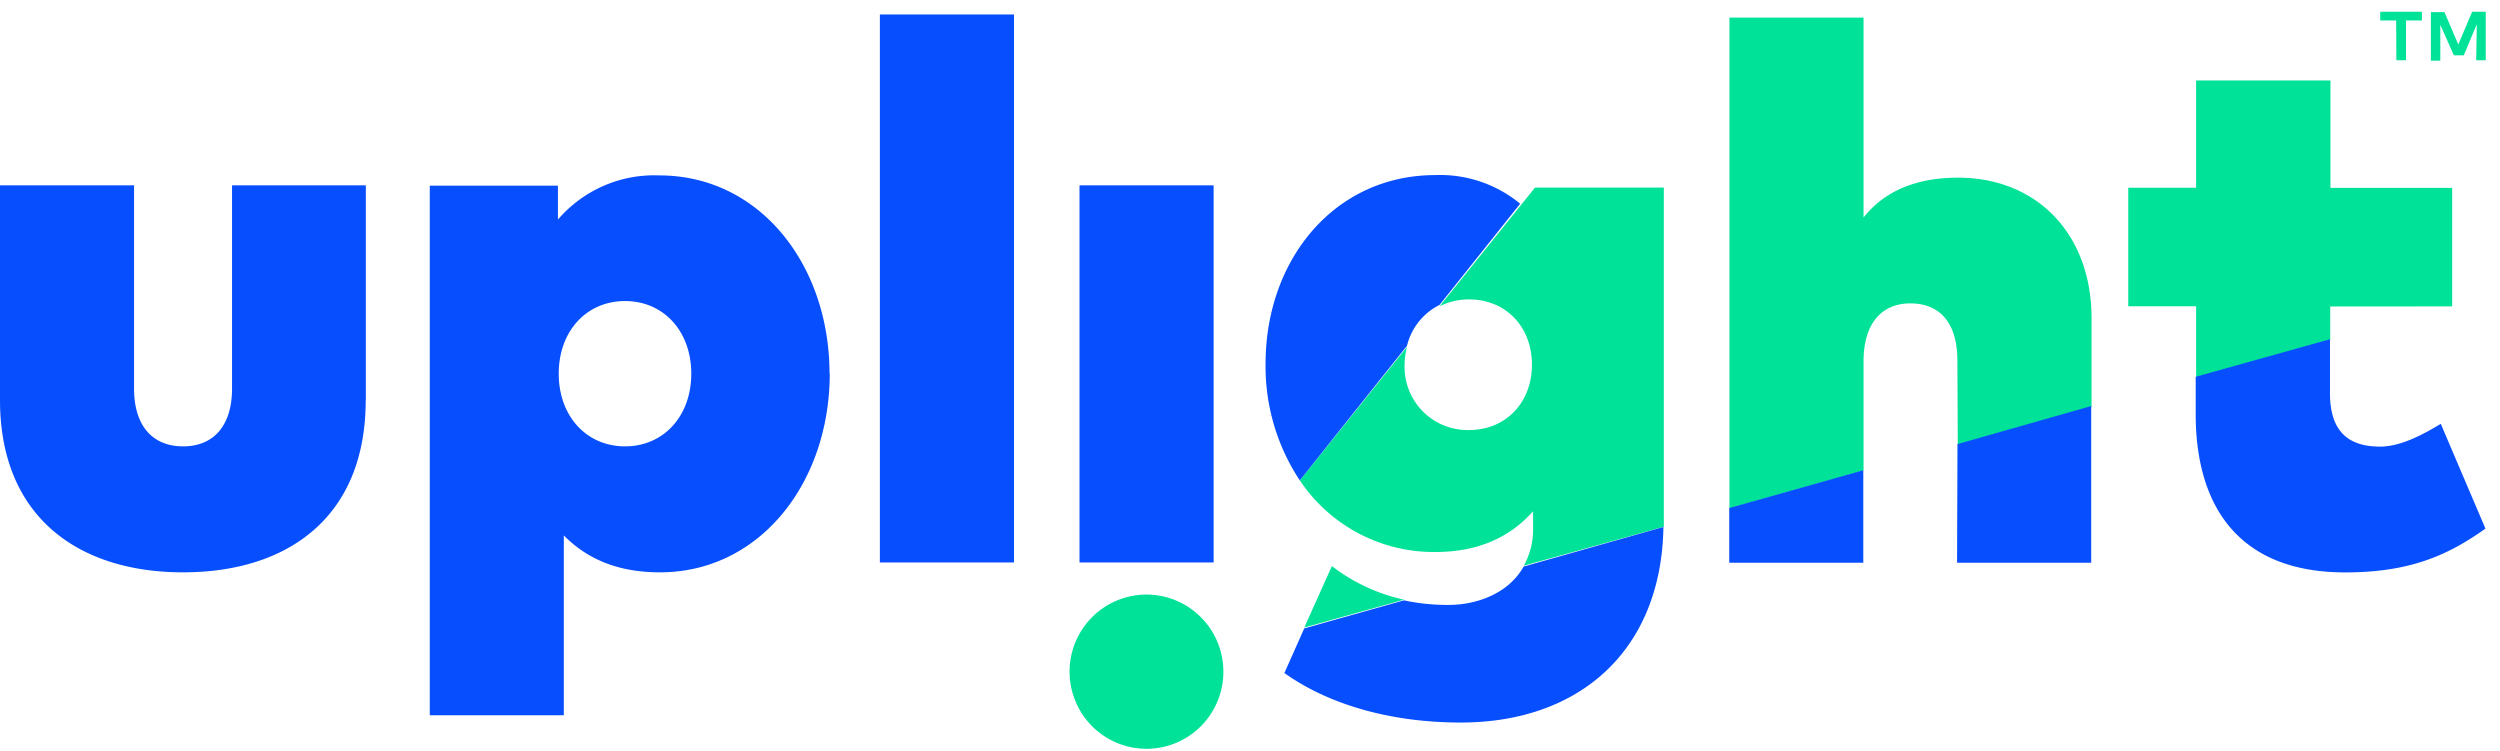 <svg xmlns="http://www.w3.org/2000/svg" width="173" height="52" fill="none"><path fill="#00E297" d="m92.168 39.173-1.913 4.253 6.905-1.928a12.561 12.561 0 0 1-4.992-2.325Zm-7.51 7.305a5.34 5.34 0 0 0-3.286-4.928 5.312 5.312 0 0 0-5.8 1.159 5.335 5.335 0 0 0-1.15 5.813 5.315 5.315 0 0 0 9.834-.004c.266-.647.403-1.34.402-2.04Zm30.479-10.026V12.984h-8.917l-6.597 8.208a4.569 4.569 0 0 1 2.034-.473c2.556 0 4.354 1.906 4.354 4.517 0 2.611-1.798 4.523-4.354 4.523a4.35 4.35 0 0 1-3.203-1.298 4.37 4.37 0 0 1-1.256-3.225c.005-.419.063-.835.17-1.24l-7.421 9.244a11.163 11.163 0 0 0 4.069 3.67 11.136 11.136 0 0 0 5.32 1.288c3.129 0 5.268-1.146 6.752-2.82v1.178a5.103 5.103 0 0 1-.643 2.59l9.692-2.694Zm20.341-5.685 9.258-2.611V22.04c0-5.96-3.887-9.745-9.23-9.745-2.898 0-5.086.914-6.548 2.754V1.218h-9.28v33.961l9.28-2.617v-7.546c0-2.843 1.435-4.022 3.232-4.022 2.062 0 3.261 1.36 3.261 3.972l.027 5.8Zm34.212-9.564v-8.202h-8.423V5.57h-9.296v7.42h-4.695v8.202h4.695v4.958l9.28-2.594v-2.347l8.439-.006Zm-3.876-19.787h-1.1V.81h2.881v.606h-1.1V4.17h-.665l-.016-2.754Zm5.58.264-.902 2.149h-.687l-.935-2.116v2.485h-.654V.838h.94l.957 2.242.962-2.27h.94v3.36h-.66l.039-2.49Z"/><path fill="#074EFF" d="M25.316 27.718V12.827h-9.259v14.058c0 2.638-1.33 4.004-3.39 4.004-2.061 0-3.391-1.366-3.391-4.004V12.827H0v14.852c0 8.107 5.446 11.927 12.666 11.927 7.221 0 12.64-3.792 12.64-11.905l.01.017Zm22.52-1.86c0 2.954-1.929 5.03-4.583 5.03s-4.589-2.076-4.589-5.03 1.93-5.025 4.589-5.025c2.66 0 4.583 2.077 4.583 5.025Zm9.567 0c0-7.535-4.825-13.72-11.782-13.72a8.745 8.745 0 0 0-3.85.721 8.83 8.83 0 0 0-3.162 2.333v-2.343H29.74v36.646h9.276V37.052c1.539 1.554 3.627 2.554 6.65 2.554 6.907 0 11.753-6.186 11.753-13.77l-.016.022Zm3.484 13.065h9.281V1h-9.281v37.923Zm13.815 0h9.281V12.827h-9.281v26.096ZM99.617 21.1l5.578-7.002a8.693 8.693 0 0 0-5.864-1.982c-6.984 0-11.754 5.847-11.754 13.06a14.311 14.311 0 0 0 2.368 8.067l7.42-9.317a4.315 4.315 0 0 1 .816-1.665c.39-.488.88-.885 1.436-1.161Zm15.508 15.363-9.688 2.743c-1.072 1.905-3.298 2.654-5.193 2.654a14.25 14.25 0 0 1-3.089-.316l-6.902 1.943-1.374 3.087C92.14 48.89 96.518 50 101.08 50c8.243 0 13.886-4.997 14.029-13.52l.017-.017Zm4.539 2.477h9.276v-6.397l-9.276 2.615v3.782Zm15.765 0h9.282V28.1l-9.254 2.632-.028 8.207ZM172 36.597l-3.099-7.269c-1.176.711-2.748 1.577-4.199 1.577-2.005 0-3.467-.866-3.467-3.687v-3.742l-9.293 2.599v2.582c0 6.396 2.995 10.954 10.348 10.954 4.506 0 7.144-1.21 9.693-3.026l.017.011Z"/></svg>